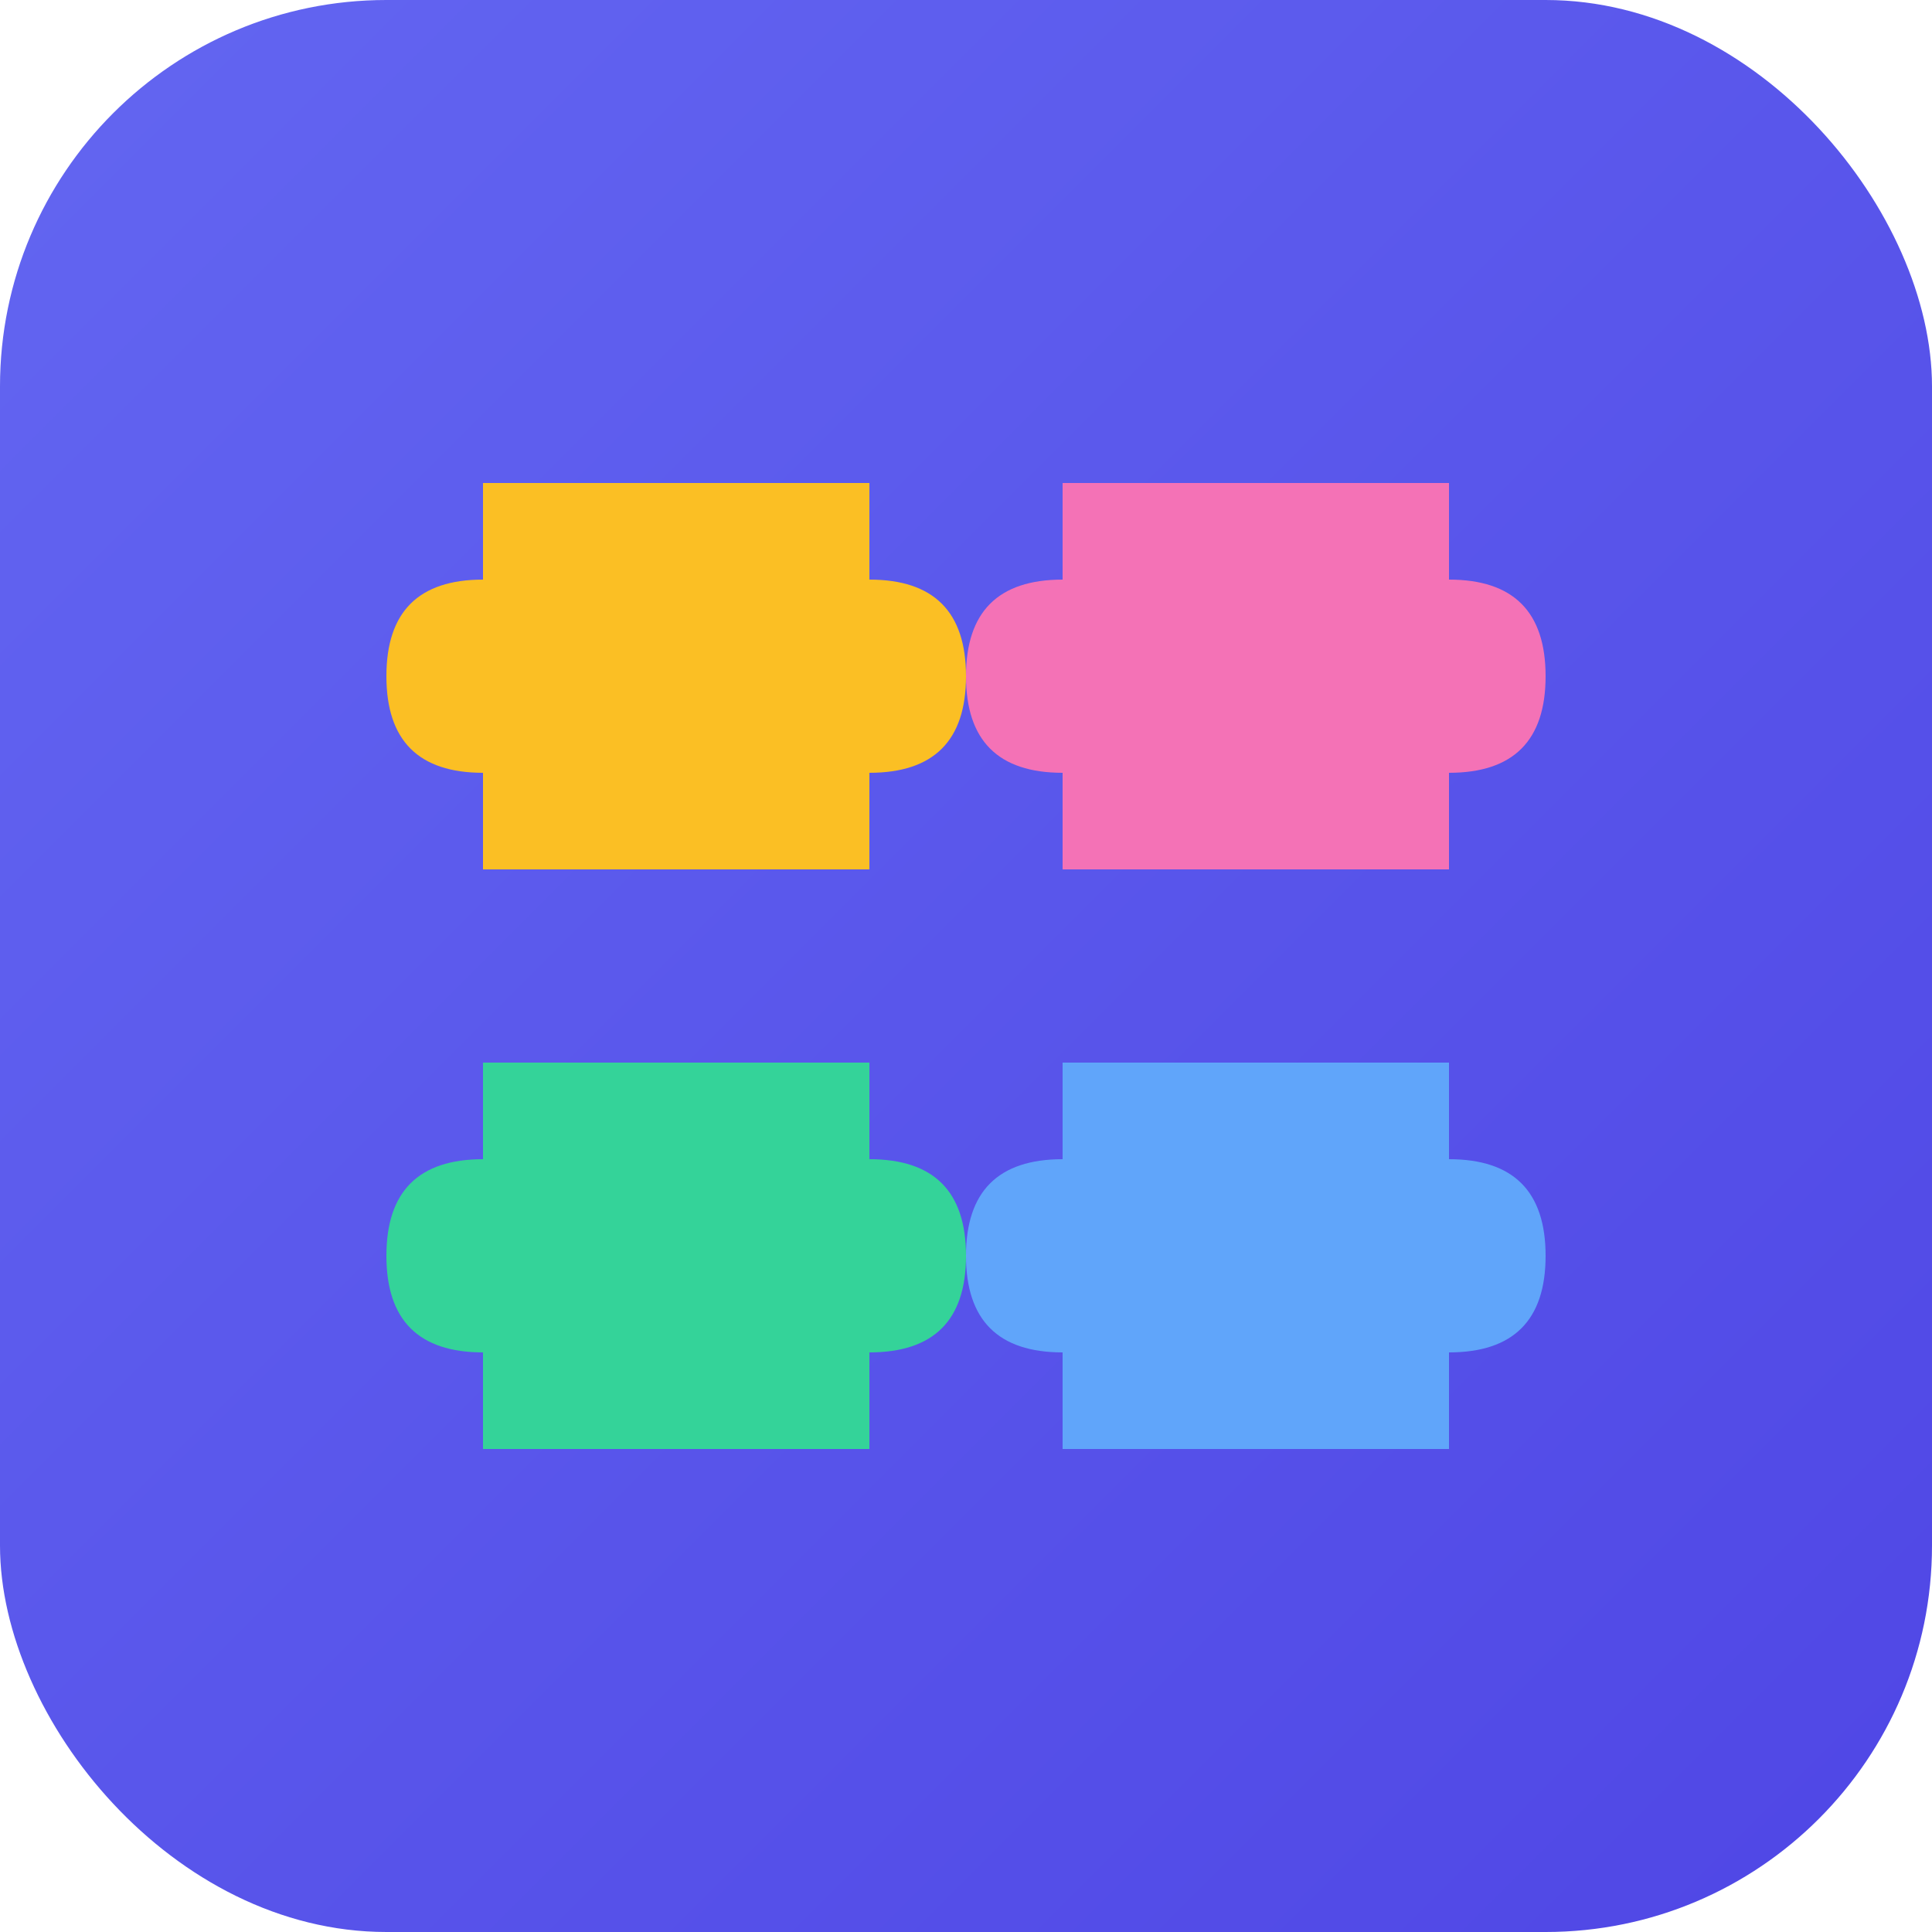 <svg xmlns="http://www.w3.org/2000/svg" viewBox="0 0 100 100">
  <defs>
    <linearGradient id="bg" x1="0%" y1="0%" x2="100%" y2="100%">
      <stop offset="0%" style="stop-color:#6366f1"/>
      <stop offset="100%" style="stop-color:#4f46e5"/>
    </linearGradient>
  </defs>
  <rect width="100" height="100" rx="20" fill="url(#bg)"/>
  <g fill="#fbbf24">
    <!-- Puzzle piece shape -->
    <path d="M25 25 L45 25 L45 30 Q50 30 50 35 Q50 40 45 40 L45 45 L25 45 L25 40 Q20 40 20 35 Q20 30 25 30 Z" transform="translate(0,0)"/>
    <path d="M55 25 L75 25 L75 30 Q80 30 80 35 Q80 40 75 40 L75 45 L55 45 L55 40 Q50 40 50 35 Q50 30 55 30 Z" transform="translate(0,0)" fill="#f472b6"/>
    <path d="M25 55 L45 55 L45 60 Q50 60 50 65 Q50 70 45 70 L45 75 L25 75 L25 70 Q20 70 20 65 Q20 60 25 60 Z" transform="translate(0,0)" fill="#34d399"/>
    <path d="M55 55 L75 55 L75 60 Q80 60 80 65 Q80 70 75 70 L75 75 L55 75 L55 70 Q50 70 50 65 Q50 60 55 60 Z" transform="translate(0,0)" fill="#60a5fa"/>
  </g>
</svg>
